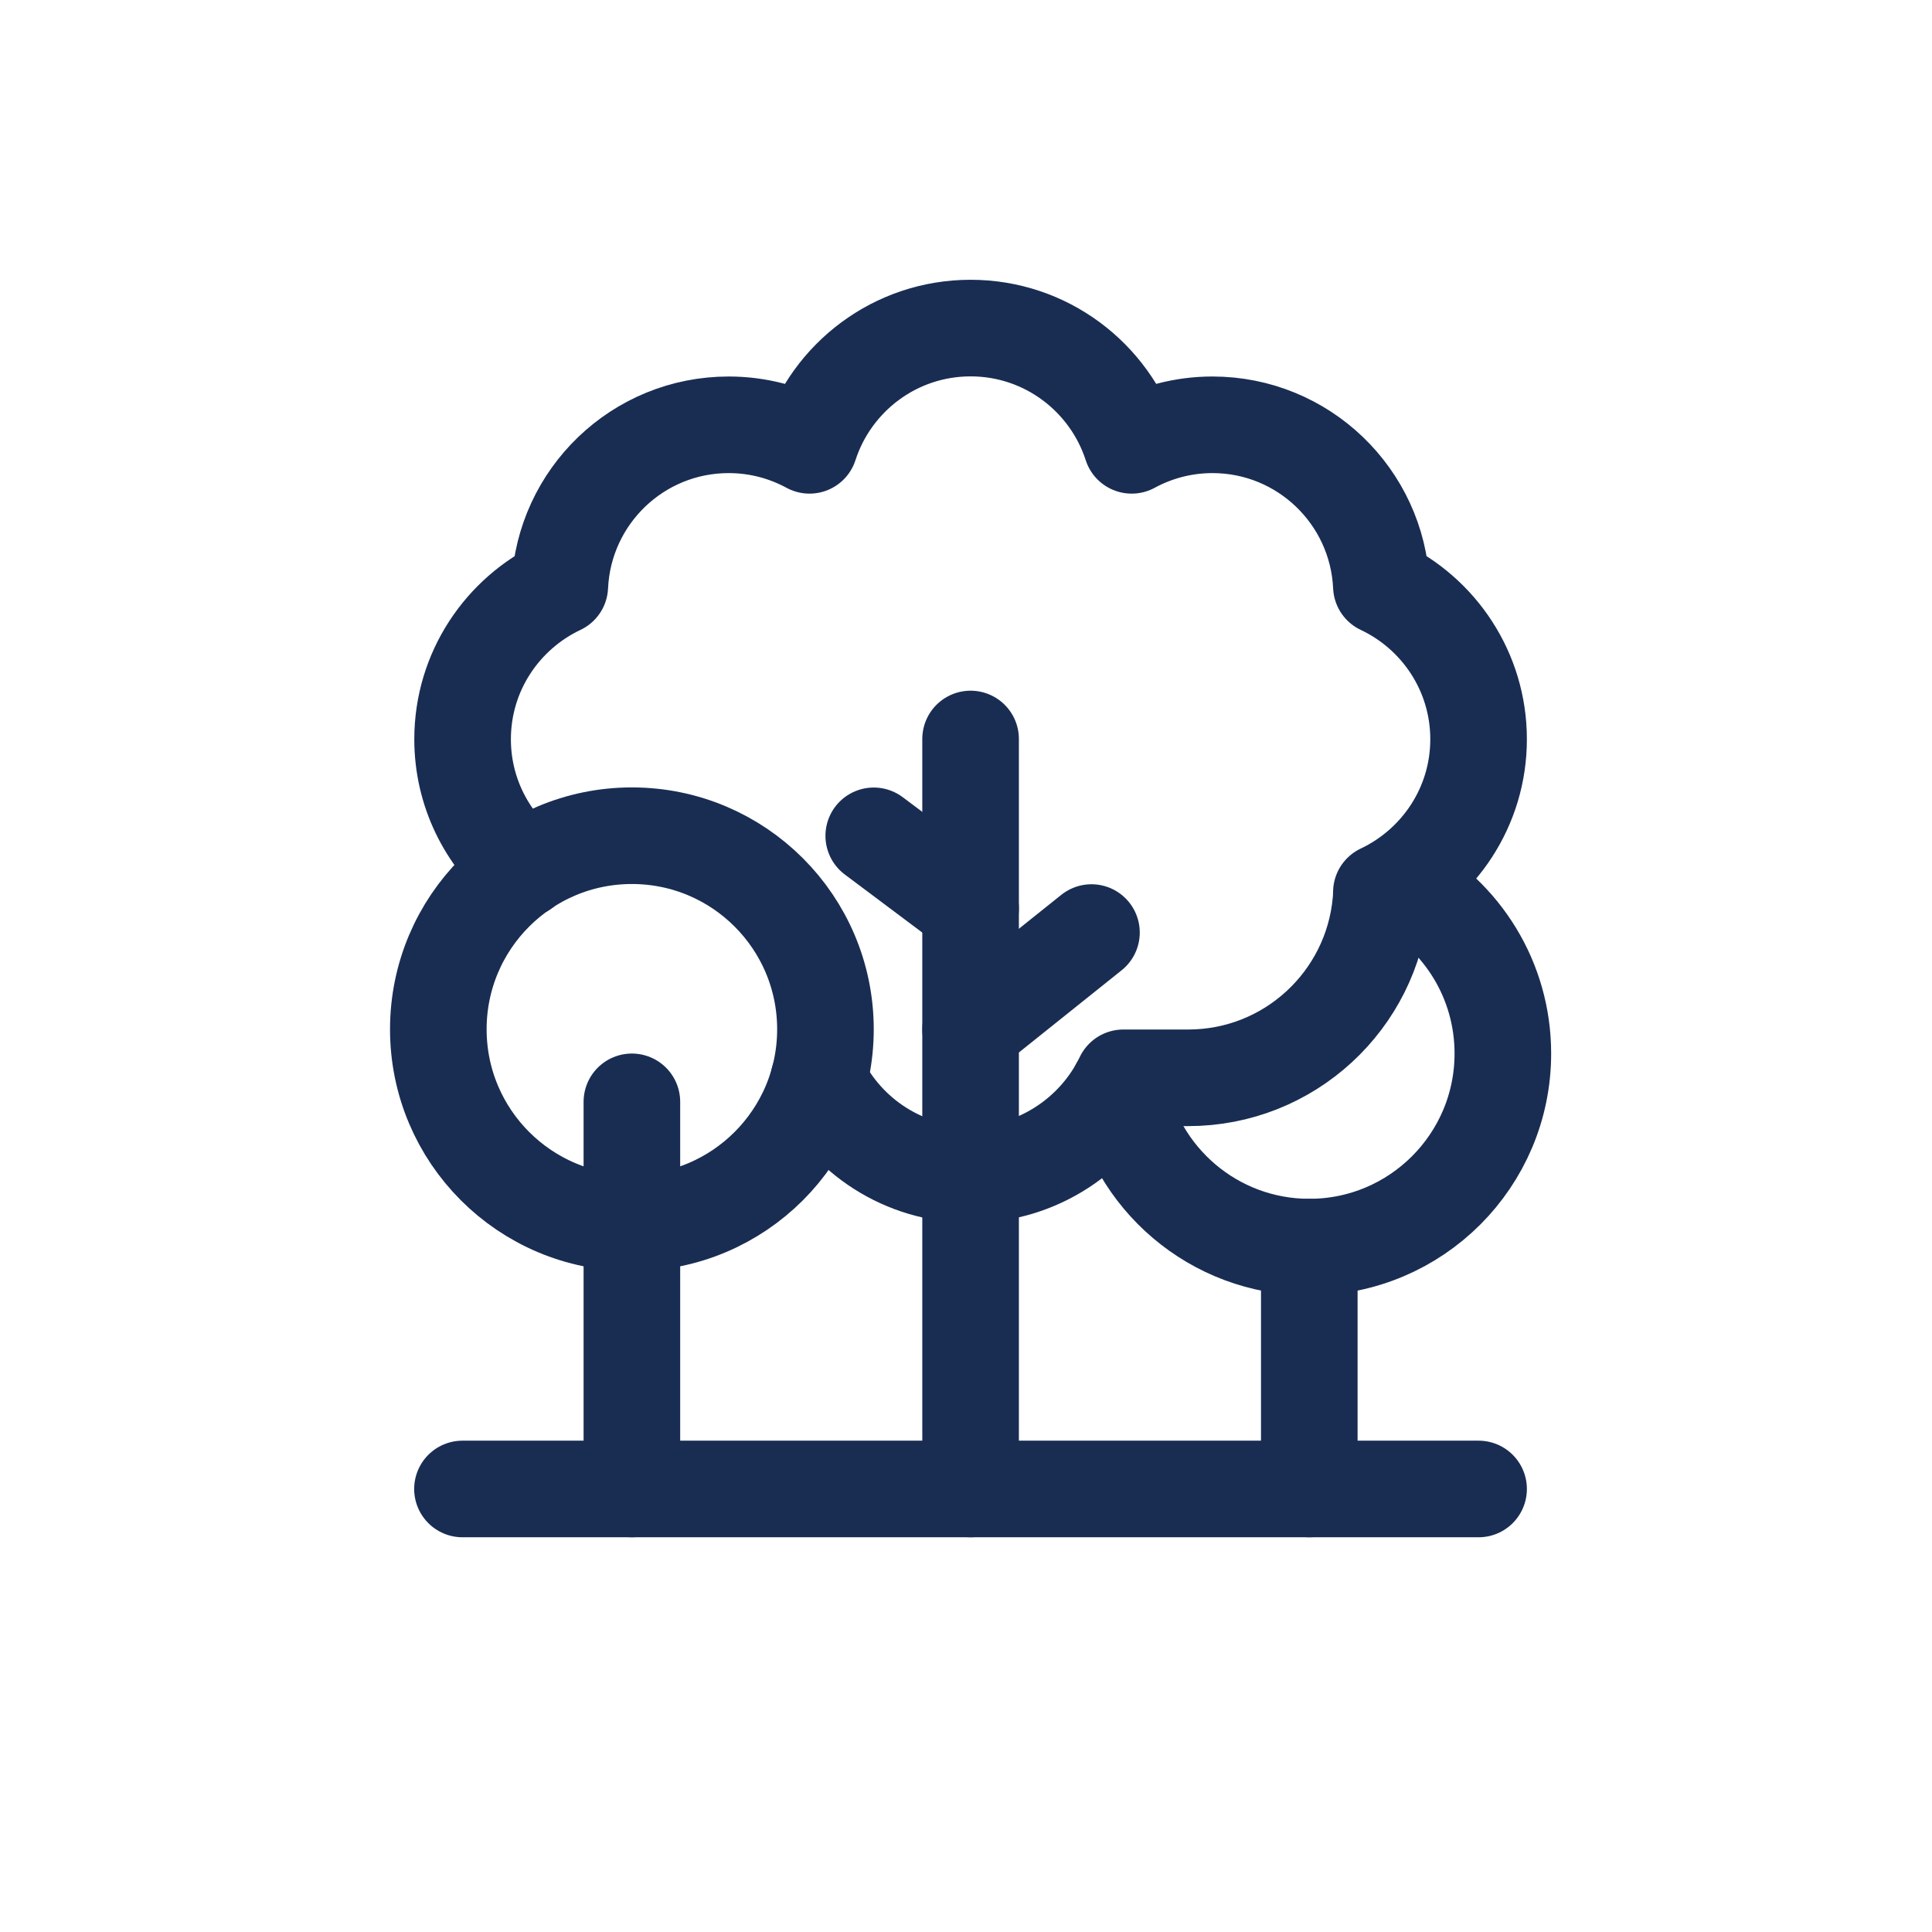 <?xml version="1.0" encoding="UTF-8"?><svg id="uuid-faed443f-2f00-48a5-a7b4-e2c2356546fd" xmlns="http://www.w3.org/2000/svg" viewBox="0 0 160 160"><line x1="80.38" y1="123.31" x2="80.38" y2="61.2" fill="none" stroke="#192d53" stroke-linecap="round" stroke-linejoin="round" stroke-width="8"/><circle cx="52.33" cy="85.24" r="16.03" fill="none" stroke="#192d53" stroke-linecap="round" stroke-linejoin="round" stroke-width="8"/><line x1="52.33" y1="91.25" x2="52.33" y2="123.31" fill="none" stroke="#192d53" stroke-linecap="round" stroke-linejoin="round" stroke-width="8"/><line x1="108.43" y1="103.28" x2="108.43" y2="123.31" fill="none" stroke="#192d53" stroke-linecap="round" stroke-linejoin="round" stroke-width="8"/><line x1="80.38" y1="75.23" x2="72.36" y2="69.22" fill="none" stroke="#192d53" stroke-linecap="round" stroke-linejoin="round" stroke-width="8"/><line x1="80.38" y1="85.24" x2="90.39" y2="77.23" fill="none" stroke="#192d53" stroke-linecap="round" stroke-linejoin="round" stroke-width="8"/><line x1="38.3" y1="123.31" x2="122.45" y2="123.31" fill="none" stroke="#192d53" stroke-linecap="round" stroke-linejoin="round" stroke-width="8"/><path d="M92.64,90.02c1.31,7.53,7.88,13.26,15.79,13.26,8.85,0,16.03-7.18,16.03-16.03,0-6.09-3.39-11.38-8.39-14.09" fill="none" stroke="#192d53" stroke-linecap="round" stroke-linejoin="round" stroke-width="8"/><path d="M67.8,89.43c2.29,4.64,7.05,7.84,12.57,7.84s10.4-3.28,12.66-8.01h5.37c8.37,0,15.23-6.41,15.96-14.59.03-.26.03-.52.04-.78,4.75-2.25,8.05-7.07,8.05-12.67s-3.3-10.43-8.05-12.67c-.34-7.44-6.47-13.37-13.99-13.37-2.42,0-4.7.62-6.69,1.7-1.82-5.63-7.1-9.71-13.34-9.71s-11.52,4.08-13.34,9.71c-1.99-1.08-4.27-1.7-6.69-1.7-7.53,0-13.65,5.93-13.99,13.37-4.75,2.25-8.05,7.07-8.05,12.67,0,4.33,1.97,8.19,5.05,10.76" fill="none" stroke="#192d53" stroke-linecap="round" stroke-linejoin="round" stroke-width="8"/></svg>